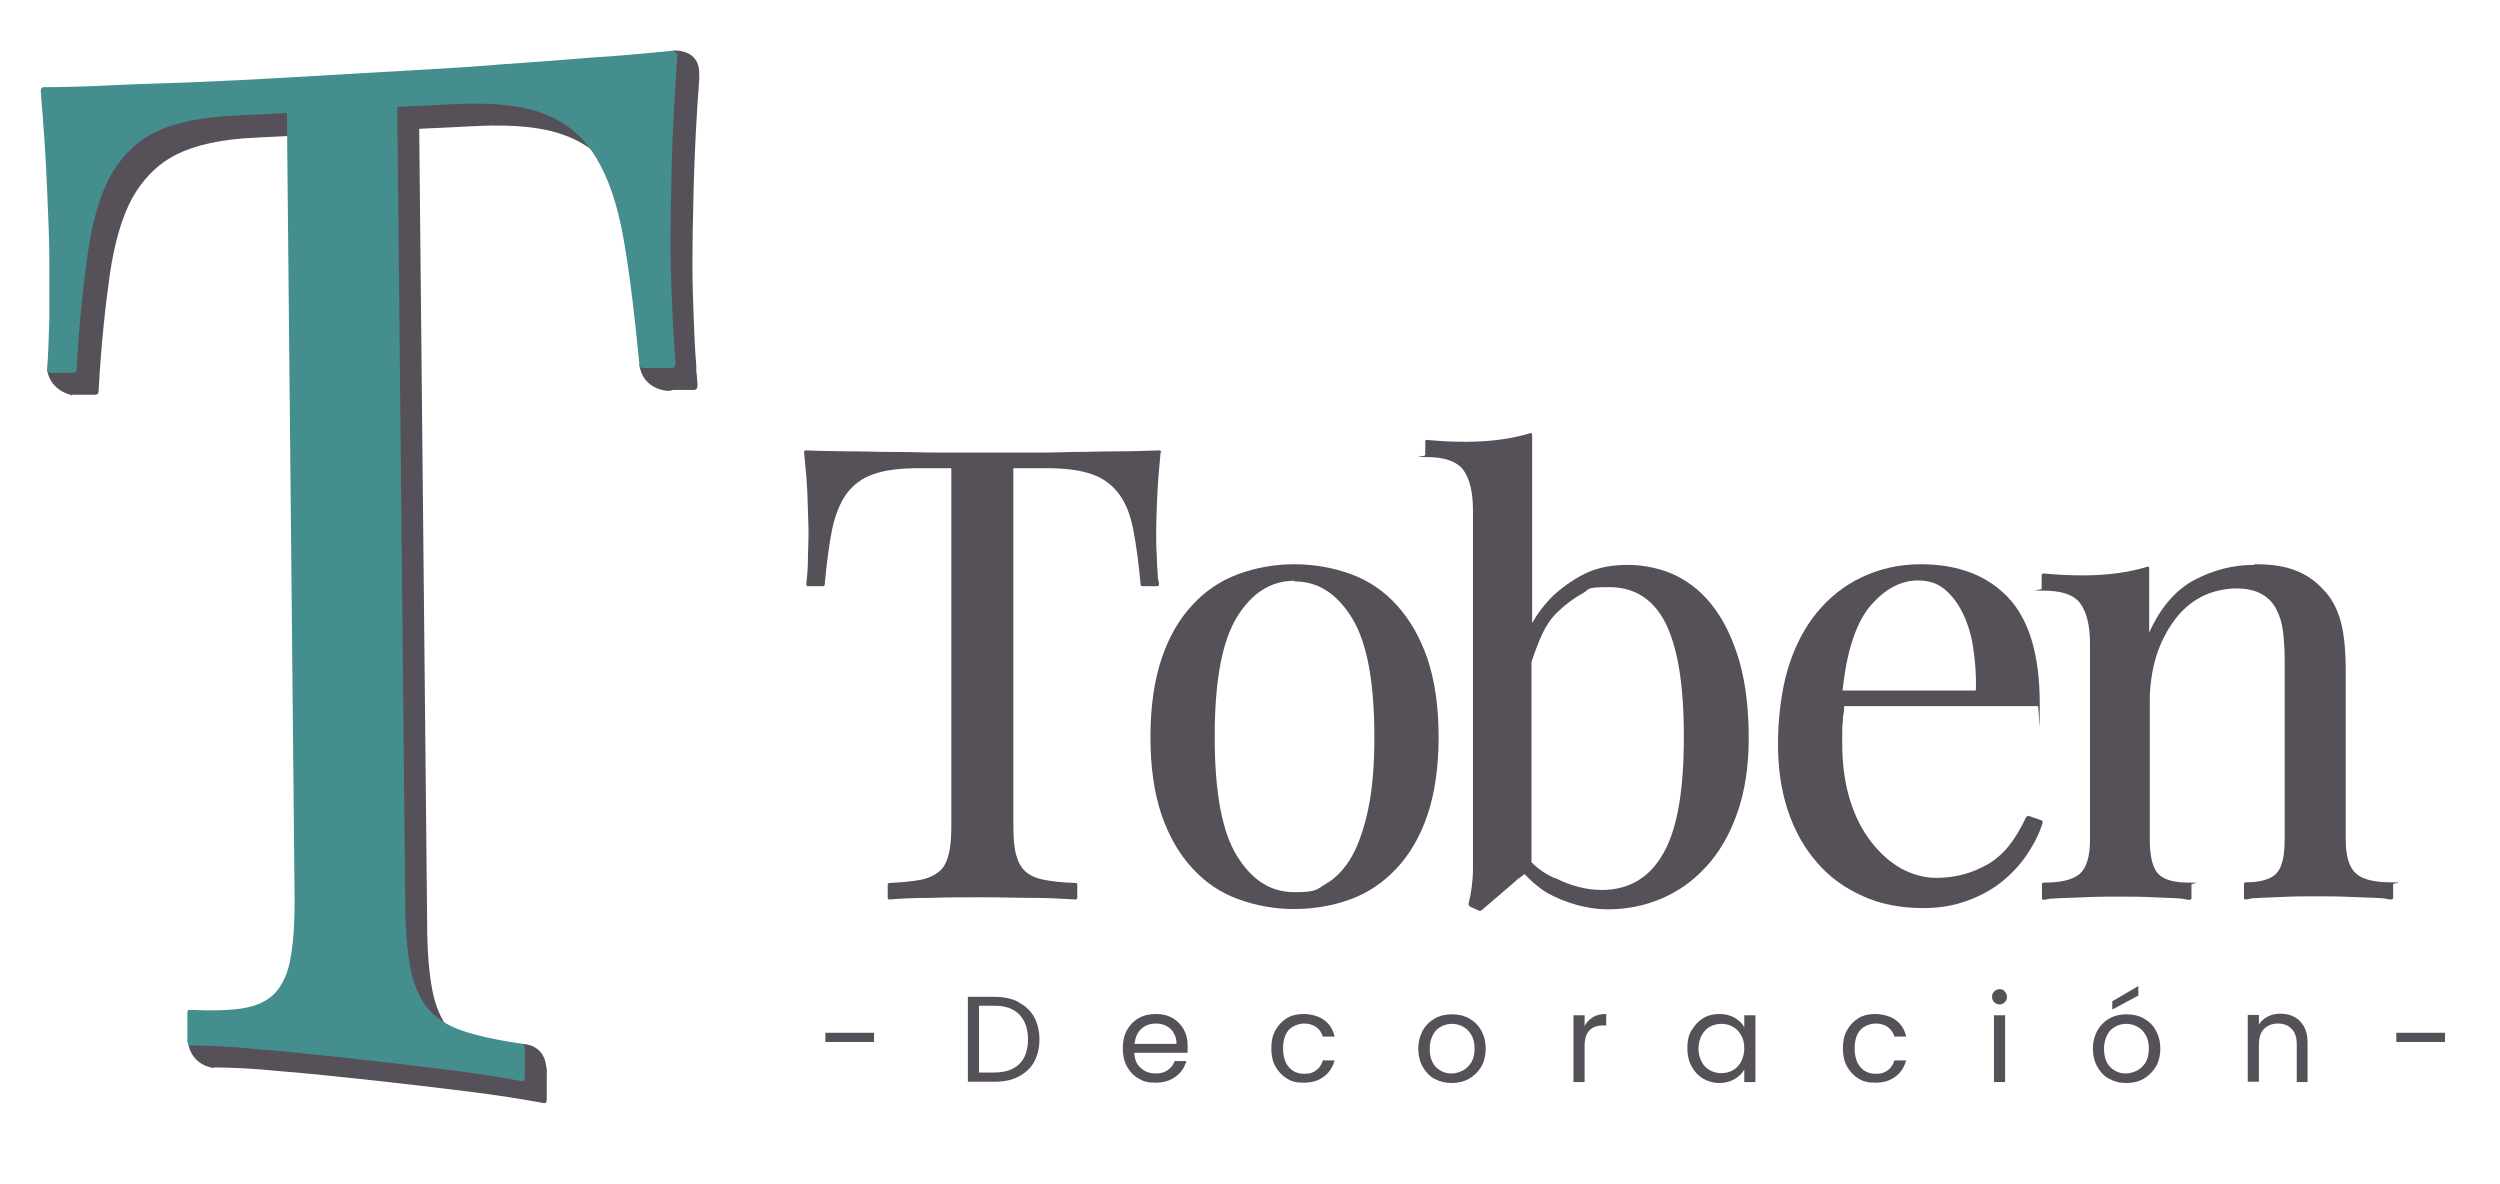 <?xml version="1.0" encoding="UTF-8"?>
<svg id="Layer_1" xmlns="http://www.w3.org/2000/svg" version="1.1" viewBox="0 0 786 372.3">
  <!-- Generator: Adobe Illustrator 29.0.1, SVG Export Plug-In . SVG Version: 2.1.0 Build 192)  -->
  <defs>
    <style>
      .st0 {
        isolation: isolate;
      }

      .st1 {
        fill: #448f8e;
      }

      .st2 {
        fill: #565158;
      }
    </style>
  </defs>
  <g>
    <path class="st2" d="M364.9,142.1c-.5,5.1-.9,9.9-1.1,14.7s-.3,8.3-.3,10.6,0,4.9.2,7.3c0,2.3.2,4.4.3,6.2,0,.5,0,1.1.2,1.5,0,.5.2.9.2,1.3s-.2.6-.6.6h-4.6c-.4,0-.6-.2-.6-.6-.6-6.8-1.4-12.5-2.3-17.2s-2.4-8.4-4.5-11.2-4.8-4.9-8.5-6.2-8.4-1.9-14.5-1.9h-10.2v112c0,3.9.2,7,.8,9.3s1.5,4.1,2.9,5.4,3.4,2.2,5.9,2.7,5.9.9,9.9,1c.4,0,.6.2.6.6v4c0,.4-.2.6-.6.6-3.5-.2-7.8-.5-13-.5-5.2,0-10.5-.2-16-.2s-11.6,0-16.8.2c-5.2,0-9.4.2-12.6.5-.4,0-.6-.2-.6-.6v-4c0-.4.2-.6.6-.6,4-.2,7.3-.5,9.8-1s4.5-1.5,5.9-2.7,2.3-3,2.9-5.4.8-5.4.8-9.3v-112h-10c-6.1,0-11,.6-14.5,1.9-3.6,1.2-6.4,3.4-8.5,6.2-2,2.8-3.5,6.6-4.5,11.2-.9,4.7-1.7,10.4-2.3,17.2,0,.4-.2.6-.6.6h-4.6c-.4,0-.6-.2-.6-.6.2-2.1.5-4.6.5-7.3,0-2.7.2-5.8.2-8.9s-.2-5.9-.3-10.6-.6-9.6-1.1-14.7c0-.4.2-.6.6-.6,4,.2,8.4.2,13.2.3,4.8,0,9.8.2,14.7.2s9.8.2,14.7.2h26.3c4.8,0,9.5,0,14.5-.2,5,0,9.8-.2,14.7-.2s9.3-.2,13.2-.3l.6.6h.2-.2Z"/>
    <path class="st2" d="M406.9,177.4c6.4,0,12.3,1.1,17.8,3.1,5.5,2,10.3,5.2,14.4,9.7s7.3,10,9.7,16.9c2.3,6.9,3.5,15.1,3.5,24.6s-1.2,17.7-3.5,24.5c-2.3,6.8-5.5,12.3-9.7,16.8s-9,7.7-14.4,9.7-11.5,3.1-17.8,3.1-12.1-1.1-17.6-3.1-10.3-5.2-14.4-9.7c-4.1-4.4-7.3-9.9-9.7-16.8-2.3-6.8-3.5-14.9-3.5-24.5s1.2-17.7,3.5-24.6c2.3-6.9,5.5-12.4,9.7-16.9,4.1-4.5,9-7.7,14.4-9.7s11.4-3.1,17.6-3.1h0ZM406.9,182.6c-7.3,0-13.3,3.8-18,11.4-4.7,7.7-7,20.1-7,37.6s2.3,29.9,7,37.5c4.7,7.6,10.6,11.4,18,11.4s7-.9,10.1-2.7,5.8-4.7,8-8.5c2.2-3.9,3.9-9,5.2-15.1,1.3-6.2,1.9-13.7,1.9-22.4,0-17.4-2.3-29.9-7.1-37.6-4.8-7.7-10.7-11.4-18-11.4h0Z"/>
    <path class="st2" d="M481.5,196.2c1.9-3.3,4.2-6.4,7-9.1,3.5-3.1,7-5.5,10.8-7.2,3.7-1.6,7.9-2.3,12.6-2.3s10.5,1.1,15.1,3.4c4.6,2.3,8.5,5.5,11.9,10.1,3.4,4.5,6,10.1,8,16.9,1.9,6.8,2.9,14.8,2.9,23.9s-1.2,16.9-3.6,23.7-5.6,12.3-9.7,16.8-8.7,7.8-14.1,10.1-11,3.4-17,3.4-13.4-1.9-19.5-5.5c-1-.6-2.1-1.5-3.1-2.3s-2.2-2-3.5-3.3c-.5.4-1,.8-1.6,1.2s-1,.8-1.4,1.2l-10.5,9c-.2.2-.3.2-.6.2l-3.1-1.4c-.2-.2-.4-.5-.4-.8.9-3.6,1.4-7.3,1.4-11.2v-112.5c0-5.7-1-9.9-3-12.7-2-2.7-5.9-4.1-11.6-4.1s-.4-.2-.4-.6v-4.2c0-.4.2-.6.4-.6,4.1.4,8.2.6,12.3.6,7.6,0,14.3-.9,20.3-2.7.4-.2.6,0,.6.6v59.6h0ZM488.9,276c4.9,2.5,9.8,3.8,14.7,3.8,8.6,0,15.1-3.9,19.4-11.6,4.4-7.7,6.4-19.9,6.4-36.5s-1.9-27.7-5.6-35.5c-3.8-7.7-9.8-11.6-17.8-11.6s-5.9.6-8.5,2-5.3,3.4-8,6c-1.9,1.9-3.4,4.1-4.7,6.9-1.2,2.7-2.3,5.5-3.3,8.7v62.9c2.1,2.1,4.6,3.8,7.3,5h0Z"/>
    <path class="st2" d="M603.9,177.4c11.9,0,21,3.6,27.6,10.6,6.6,7.1,9.8,18.2,9.8,33.4s-.2.6-.6.6h-60.9c0,.9,0,1.8-.2,2.5-.2.7-.2,1.5-.2,2.3-.2,1.2-.2,2.3-.2,3.6v3.6c0,6.6.9,12.6,2.5,17.7,1.6,5.2,3.9,9.5,6.7,13.1,2.8,3.6,5.9,6.3,9.4,8.3,3.6,1.9,7.2,2.9,10.9,2.9,5.9,0,11.2-1.4,16.1-4.2,4.9-2.7,8.9-7.7,12.2-14.9.2-.2.5-.4.8-.4l4,1.4c.4.2.5.5.4.8-1,3.4-2.7,6.6-4.8,9.8-2.2,3.3-4.8,6.1-8,8.7-3.1,2.5-6.8,4.5-10.9,6-4.1,1.5-8.7,2.3-13.7,2.3-7.2,0-13.6-1.2-19.2-3.8-5.6-2.5-10.5-6-14.4-10.6-4-4.6-7-10-9.1-16.3s-3.1-13.2-3.1-20.9,1-16.6,3.1-23.6c2.1-7,5.2-12.9,9.1-17.7,4-4.8,8.7-8.6,14.3-11.2s11.6-4,18.4-4h0ZM621.2,217.1c.2-4.7-.2-9.1-.8-13.3s-1.8-7.9-3.3-11-3.5-5.7-5.8-7.6-5.1-2.7-8.3-2.7c-5.7,0-11,3-15.7,8.9-4.1,5.5-6.8,14.1-8,25.7h41.8Z"/>
    <path class="st2" d="M709,177.4c5.2,0,9.4.6,12.8,2,3.4,1.3,6.2,3.3,8.5,5.8,2.7,2.7,4.5,6.1,5.6,10.1s1.6,9.3,1.6,16v52.6c0,5.3,1.1,8.9,3.3,10.8,2.2,1.9,5.9,2.7,11,2.7s.6.2.6.6v4.2c0,.4-.2.6-.6.6s-.9,0-1.3-.2c-.5,0-1-.2-1.7-.2-2.7-.2-5.9-.2-9.7-.4s-7.5-.2-11-.2-7,0-10.5.2c-3.6.2-6.4.2-8.9.4-.4,0-.9,0-1.3.2-.5,0-.9.2-1.3.2s-.6-.2-.6-.6v-4.2c0-.4.2-.6.6-.6,4.5,0,7.7-.9,9.5-2.7,1.9-1.9,2.7-5.5,2.7-10.8v-56.8c0-2.9-.2-5.7-.5-8.4s-1-5-2.1-7.1c-1-2-2.6-3.7-4.6-4.8-2-1.2-4.8-1.8-8.1-1.8s-7.7.9-11,2.7c-3.4,1.8-6.2,4.3-8.5,7.5-2.3,3.1-4.3,7-5.6,11.2-1.3,4.4-2,9-2,13.9v43.7c0,5.3.9,8.9,2.7,10.8,1.9,1.9,5.2,2.7,9.8,2.7s.6.2.6.6v4.2c0,.4-.2.6-.6.6s-.9,0-1.3-.2c-.5,0-1-.2-1.5-.2-2.3-.2-5.3-.2-8.7-.4-3.5-.2-7-.2-10.6-.2s-7.3,0-11,.2c-3.8.2-7,.2-9.7.4-.6,0-1.2,0-1.7.2-.5,0-.9.2-1.3.2s-.6-.2-.6-.6v-4.2c0-.4.2-.6.6-.6,5.3,0,9.1-.9,11.2-2.7,2.2-1.9,3.3-5.5,3.3-10.8v-61.5c0-5.7-1-9.9-3-12.7s-5.9-4.1-11.6-4.1-.6-.2-.6-.6v-4.2c0-.4.2-.6.6-.6,4.1.4,8.2.6,12.3.6,7.6,0,14.3-.9,20.3-2.7.2-.2.2-.2.4,0s.2.3.2.6v20.1c3.6-8,8.4-13.5,14.3-16.6,5.9-3.1,12.1-4.7,18.6-4.7l.3-.2h.2Z"/>
  </g>
  <g class="st0">
    <g class="st0">
      <g class="st0">
        <g class="st0">
          <path class="st2" d="M274.8,324.7v2.9h-15.3v-2.9h15.3Z"/>
          <path class="st2" d="M320.2,315.1c2.1,1.1,3.8,2.6,4.9,4.6,1.1,2,1.7,4.4,1.7,7.1s-.6,5.1-1.7,7.1c-1.1,2-2.8,3.5-4.9,4.6-2.1,1.1-4.6,1.6-7.6,1.6h-8.3v-26.7h8.3c2.9,0,5.4.5,7.6,1.6ZM320.5,334.5c1.8-1.8,2.7-4.4,2.7-7.7s-.9-5.9-2.7-7.8c-1.8-1.9-4.4-2.8-7.9-2.8h-4.8v21h4.8c3.4,0,6.1-.9,7.9-2.7Z"/>
          <path class="st2" d="M373.4,331h-16.8c.1,2.1.8,3.7,2.1,4.8,1.3,1.2,2.9,1.7,4.7,1.7s2.8-.4,3.8-1.1c1-.7,1.7-1.6,2.1-2.8h3.7c-.6,2-1.7,3.7-3.4,4.9-1.7,1.3-3.8,1.9-6.3,1.9s-3.8-.4-5.3-1.3c-1.6-.9-2.8-2.2-3.7-3.8-.9-1.6-1.3-3.6-1.3-5.7s.4-4.1,1.3-5.7c.9-1.6,2.1-2.9,3.7-3.8,1.6-.9,3.4-1.3,5.4-1.3s3.7.4,5.3,1.3c1.5.9,2.7,2.1,3.5,3.6.8,1.5,1.2,3.2,1.2,5.1s0,1.4-.1,2.1ZM369,324.7c-.6-1-1.4-1.7-2.4-2.2-1-.5-2.1-.7-3.3-.7-1.8,0-3.3.6-4.5,1.7-1.2,1.1-1.9,2.7-2.1,4.7h13.2c0-1.3-.3-2.5-.9-3.4Z"/>
          <path class="st2" d="M401,323.9c.9-1.6,2.1-2.9,3.6-3.8,1.5-.9,3.3-1.3,5.3-1.3s4.7.6,6.4,1.9c1.7,1.2,2.8,3,3.3,5.2h-3.7c-.4-1.3-1.1-2.3-2.1-3s-2.3-1.1-3.8-1.1-3.6.7-4.8,2c-1.2,1.4-1.8,3.3-1.8,5.8s.6,4.5,1.8,5.9c1.2,1.4,2.8,2.1,4.8,2.1s2.8-.4,3.8-1.1c1-.7,1.7-1.7,2.1-3.1h3.7c-.6,2.1-1.7,3.9-3.4,5.1-1.7,1.3-3.8,1.9-6.3,1.9s-3.8-.4-5.3-1.3c-1.5-.9-2.7-2.2-3.6-3.8-.9-1.6-1.3-3.5-1.3-5.7s.4-4.1,1.3-5.7Z"/>
          <path class="st2" d="M451,339.2c-1.6-.9-2.8-2.2-3.7-3.8-.9-1.6-1.4-3.6-1.4-5.7s.5-4,1.4-5.7c.9-1.6,2.2-2.9,3.8-3.8,1.6-.9,3.4-1.3,5.4-1.3s3.8.4,5.4,1.3c1.6.9,2.9,2.1,3.8,3.8.9,1.6,1.4,3.5,1.4,5.7s-.5,4.1-1.4,5.7c-1,1.6-2.3,2.9-3.9,3.8-1.6.9-3.4,1.3-5.4,1.3s-3.7-.4-5.3-1.3ZM459.9,336.6c1.1-.6,2-1.5,2.7-2.6.7-1.2,1-2.6,1-4.3s-.3-3.1-1-4.3c-.7-1.2-1.5-2-2.6-2.6-1.1-.6-2.2-.9-3.5-.9s-2.4.3-3.5.9c-1.1.6-1.9,1.4-2.5,2.6-.6,1.2-1,2.6-1,4.3s.3,3.2.9,4.3c.6,1.2,1.5,2,2.5,2.6,1,.6,2.2.9,3.4.9s2.4-.3,3.5-.9Z"/>
          <path class="st2" d="M500.8,319.8c1.1-.7,2.5-1,4.2-1v3.6h-.9c-3.9,0-5.9,2.1-5.9,6.4v11.4h-3.5v-21h3.5v3.4c.6-1.2,1.5-2.1,2.6-2.8Z"/>
          <path class="st2" d="M531.9,323.9c.9-1.6,2.1-2.9,3.6-3.8,1.5-.9,3.2-1.3,5.1-1.3s3.4.4,4.8,1.2c1.4.8,2.4,1.8,3,3v-3.8h3.5v21h-3.5v-3.9c-.7,1.2-1.7,2.2-3.1,3-1.4.8-3,1.2-4.8,1.2s-3.5-.5-5.1-1.4c-1.5-.9-2.7-2.2-3.6-3.9-.9-1.7-1.3-3.5-1.3-5.7s.4-4,1.3-5.6ZM547.4,325.5c-.6-1.2-1.5-2.1-2.6-2.7-1.1-.6-2.3-.9-3.6-.9s-2.5.3-3.6.9-1.9,1.5-2.6,2.7c-.6,1.2-1,2.6-1,4.1s.3,3,1,4.2c.6,1.2,1.5,2.1,2.6,2.7,1.1.6,2.3.9,3.6.9s2.5-.3,3.6-.9c1.1-.6,1.9-1.5,2.6-2.7.6-1.2,1-2.6,1-4.2s-.3-3-1-4.1Z"/>
          <path class="st2" d="M580.7,323.9c.9-1.6,2.1-2.9,3.6-3.8,1.5-.9,3.3-1.3,5.3-1.3s4.7.6,6.4,1.9c1.7,1.2,2.8,3,3.3,5.2h-3.7c-.4-1.3-1.1-2.3-2.1-3s-2.3-1.1-3.8-1.1-3.6.7-4.8,2c-1.2,1.4-1.8,3.3-1.8,5.8s.6,4.5,1.8,5.9c1.2,1.4,2.8,2.1,4.8,2.1s2.8-.4,3.8-1.1c1-.7,1.7-1.7,2.1-3.1h3.7c-.6,2.1-1.7,3.9-3.4,5.1-1.7,1.3-3.8,1.9-6.3,1.9s-3.8-.4-5.3-1.3c-1.5-.9-2.7-2.2-3.6-3.8-.9-1.6-1.3-3.5-1.3-5.7s.4-4.1,1.3-5.7Z"/>
          <path class="st2" d="M627,315.1c-.5-.5-.7-1-.7-1.7s.2-1.2.7-1.7,1-.7,1.7-.7,1.2.2,1.6.7.7,1,.7,1.7-.2,1.2-.7,1.7-1,.7-1.6.7-1.2-.2-1.7-.7ZM630.4,319.2v21h-3.5v-21h3.5Z"/>
          <path class="st2" d="M663.1,339.2c-1.6-.9-2.8-2.2-3.7-3.8-.9-1.6-1.4-3.6-1.4-5.7s.5-4,1.4-5.7c.9-1.6,2.2-2.9,3.8-3.8,1.6-.9,3.4-1.3,5.4-1.3s3.8.4,5.4,1.3c1.6.9,2.9,2.1,3.8,3.8.9,1.6,1.4,3.5,1.4,5.7s-.5,4.1-1.4,5.7c-1,1.6-2.3,2.9-3.9,3.8-1.6.9-3.4,1.3-5.4,1.3s-3.7-.4-5.3-1.3ZM671.9,336.6c1.1-.6,2-1.5,2.7-2.6.7-1.2,1-2.6,1-4.3s-.3-3.1-1-4.3c-.7-1.2-1.5-2-2.6-2.6-1.1-.6-2.2-.9-3.5-.9s-2.4.3-3.5.9c-1.1.6-1.9,1.4-2.5,2.6-.6,1.2-1,2.6-1,4.3s.3,3.2.9,4.3c.6,1.2,1.5,2,2.5,2.6,1,.6,2.2.9,3.4.9s2.4-.3,3.5-.9ZM672.3,313l-8.2,4.4v-2.6l8.2-4.8v3Z"/>
          <path class="st2" d="M723.1,321.1c1.6,1.5,2.4,3.8,2.4,6.7v12.4h-3.4v-11.9c0-2.1-.5-3.7-1.6-4.8-1-1.1-2.5-1.7-4.3-1.7s-3.3.6-4.4,1.7c-1.1,1.1-1.6,2.8-1.6,5v11.6h-3.5v-21h3.5v3c.7-1.1,1.6-1.9,2.8-2.5,1.2-.6,2.5-.9,3.9-.9,2.6,0,4.6.8,6.2,2.3Z"/>
          <path class="st2" d="M768.7,324.7v2.9h-15.3v-2.9h15.3Z"/>
        </g>
      </g>
    </g>
  </g>
  <g>
    <path class="st2" d="M219.9,24.1c-.9,11.8-1.5,23.3-1.8,34.3-.3,11.1-.4,19.4-.4,24.8s.2,11.5.4,16.9c.2,5.4.4,10.3.8,14.6,0,1.2,0,2.4.2,3.4,0,1.1.2,2,.2,3s-.4,1.5-1.2,1.5h-9c-.8,0-1.2-.4-1.2-1.3-1.5-15.7-3.1-28.9-5-39.6-1.9-10.6-4.8-19.2-8.9-25.7-4.1-6.5-9.4-10.9-16.3-13.4-6.8-2.6-15.9-3.5-27.3-3l-18.6.9,2.5,249.9c0,8.6.6,15.5,1.6,20.8,1,5.2,2.8,9.4,5.4,12.6s6.2,5.5,10.8,7.1c4.7,1.6,10.9,3,18.6,4.1.8,0,1.2.6,1.2,1.6v9c0,.9-.3,1.4-1,1.2-6.5-1.2-14.6-2.5-24.3-3.7-9.5-1.2-19.2-2.3-29-3.4-9.6-1-20.3-2.2-29.3-2.9-8.9-.9-16-1.2-21.4-1.2-.7,0-1-.5-1.1-1.5v-8.5c0-.9.2-1.3.9-1.2,6.7.3,12.3.2,16.6-.5s7.7-2.3,10.1-4.8c2.3-2.6,4.1-6.2,4.9-11.3.9-5,1.3-11.7,1.2-20.1l-2.4-245.3-17.2.9c-10.4.5-18.5,2.3-24.5,5.3-5.9,3-10.5,7.7-13.9,13.8-3.3,6.2-5.6,14.3-7,24.1-1.4,9.8-2.7,21.9-3.5,36.3,0,.9-.3,1.3-1,1.3h-7.3c-.6,0-1-.4-1-1.2.4-4.5.5-9.6.7-15.5v-18.8c0-6.7-.3-12.6-.7-22.3-.4-9.9-1.1-20.1-2-30.7,0-.9.3-1.3.9-1.3,6.3,0,13.5-.2,21.5-.6s16.1-.6,24.4-.9c8.4-.4,16.6-.7,25-1.2l46.6-2.7c8.7-.5,17.6-1,26.8-1.8,9.4-.6,18.7-1.4,28-2.1,9.4-.6,18-1.4,25.8-2.2l1.2,1.4h0v-.2l.2.2Z"/>
    <path class="st2" d="M14.8,116.1s.3,6.3,7.9,8.2l1.6-10.2-9.4,2h0Z"/>
    <path class="st2" d="M211.8,15.9s8.7-.7,8,8.1c-.6,8.9-11.5,5.3-11.5,5.3l3.4-13.5h0Z"/>
    <path class="st2" d="M201,114.5s.3,7,8.1,8.3.9-11.6.9-11.6l-9,3.4h0Z"/>
    <path class="st2" d="M59.1,327.4s.2,7,8,8.4l3.9-8.7-11.8.4h0Z"/>
    <path class="st2" d="M163.8,328.2s8-.4,8,8.4-10-1.5-10-1.5l2-7h0Z"/>
  </g>
  <path class="st1" d="M213,17.2c-.9,11.8-1.5,23.3-1.8,34.3-.3,11-.4,19.3-.4,24.8s.2,11.5.4,16.9c.2,5.4.4,10.3.8,14.6,0,1.2,0,2.4.2,3.4,0,1.1.2,2,.2,3s-.4,1.5-1.2,1.5h-9c-.8,0-1.2-.4-1.2-1.3-1.5-15.7-3.1-28.9-5-39.6-1.9-10.6-4.8-19.2-8.9-25.7-4.1-6.5-9.4-10.9-16.3-13.4-6.8-2.6-15.9-3.5-27.3-3l-18.6.9,2.5,249.9c0,8.6.6,15.5,1.6,20.8,1,5.2,2.8,9.4,5.4,12.6s6.2,5.5,10.8,7.1c4.7,1.6,10.9,3,18.6,4.1.8,0,1.2.6,1.2,1.6v9c0,.9-.3,1.4-1,1.2-6.5-1.2-14.6-2.5-24.3-3.7-9.5-1.2-19.2-2.3-29-3.4-9.6-1-20.3-2.2-29.3-2.9-8.9-.9-16-1.2-21.4-1.2-.7,0-1-.5-1.1-1.5v-8.5c0-.9.2-1.3.9-1.2,6.7.3,12.3.2,16.6-.5s7.7-2.3,10.1-4.8c2.3-2.6,4.1-6.2,4.9-11.3.9-5,1.3-11.7,1.2-20.1l-2.4-245.3-17.2.9c-10.4.5-18.5,2.3-24.5,5.3-5.9,3-10.5,7.7-13.9,13.8-3.3,6.2-5.6,14.3-7,24.1-1.4,9.8-2.7,21.9-3.5,36.3,0,.9-.3,1.3-1,1.3h-7.3c-.6,0-1-.4-1-1.2.4-4.5.5-9.6.7-15.5v-18.8c0-6.7-.3-12.6-.7-22.3-.4-9.9-1.1-20.1-2-30.7,0-.9.3-1.3.9-1.3,6.3,0,13.5-.2,21.5-.6s16.1-.6,24.4-.9c8.4-.4,16.6-.7,25-1.2l46.6-2.7c8.7-.5,17.6-1,26.8-1.8,9.4-.6,18.7-1.4,28-2.1,9.4-.6,18-1.4,25.8-2.2l1.2,1.4h0v-.2l.2.2Z"/>
</svg>